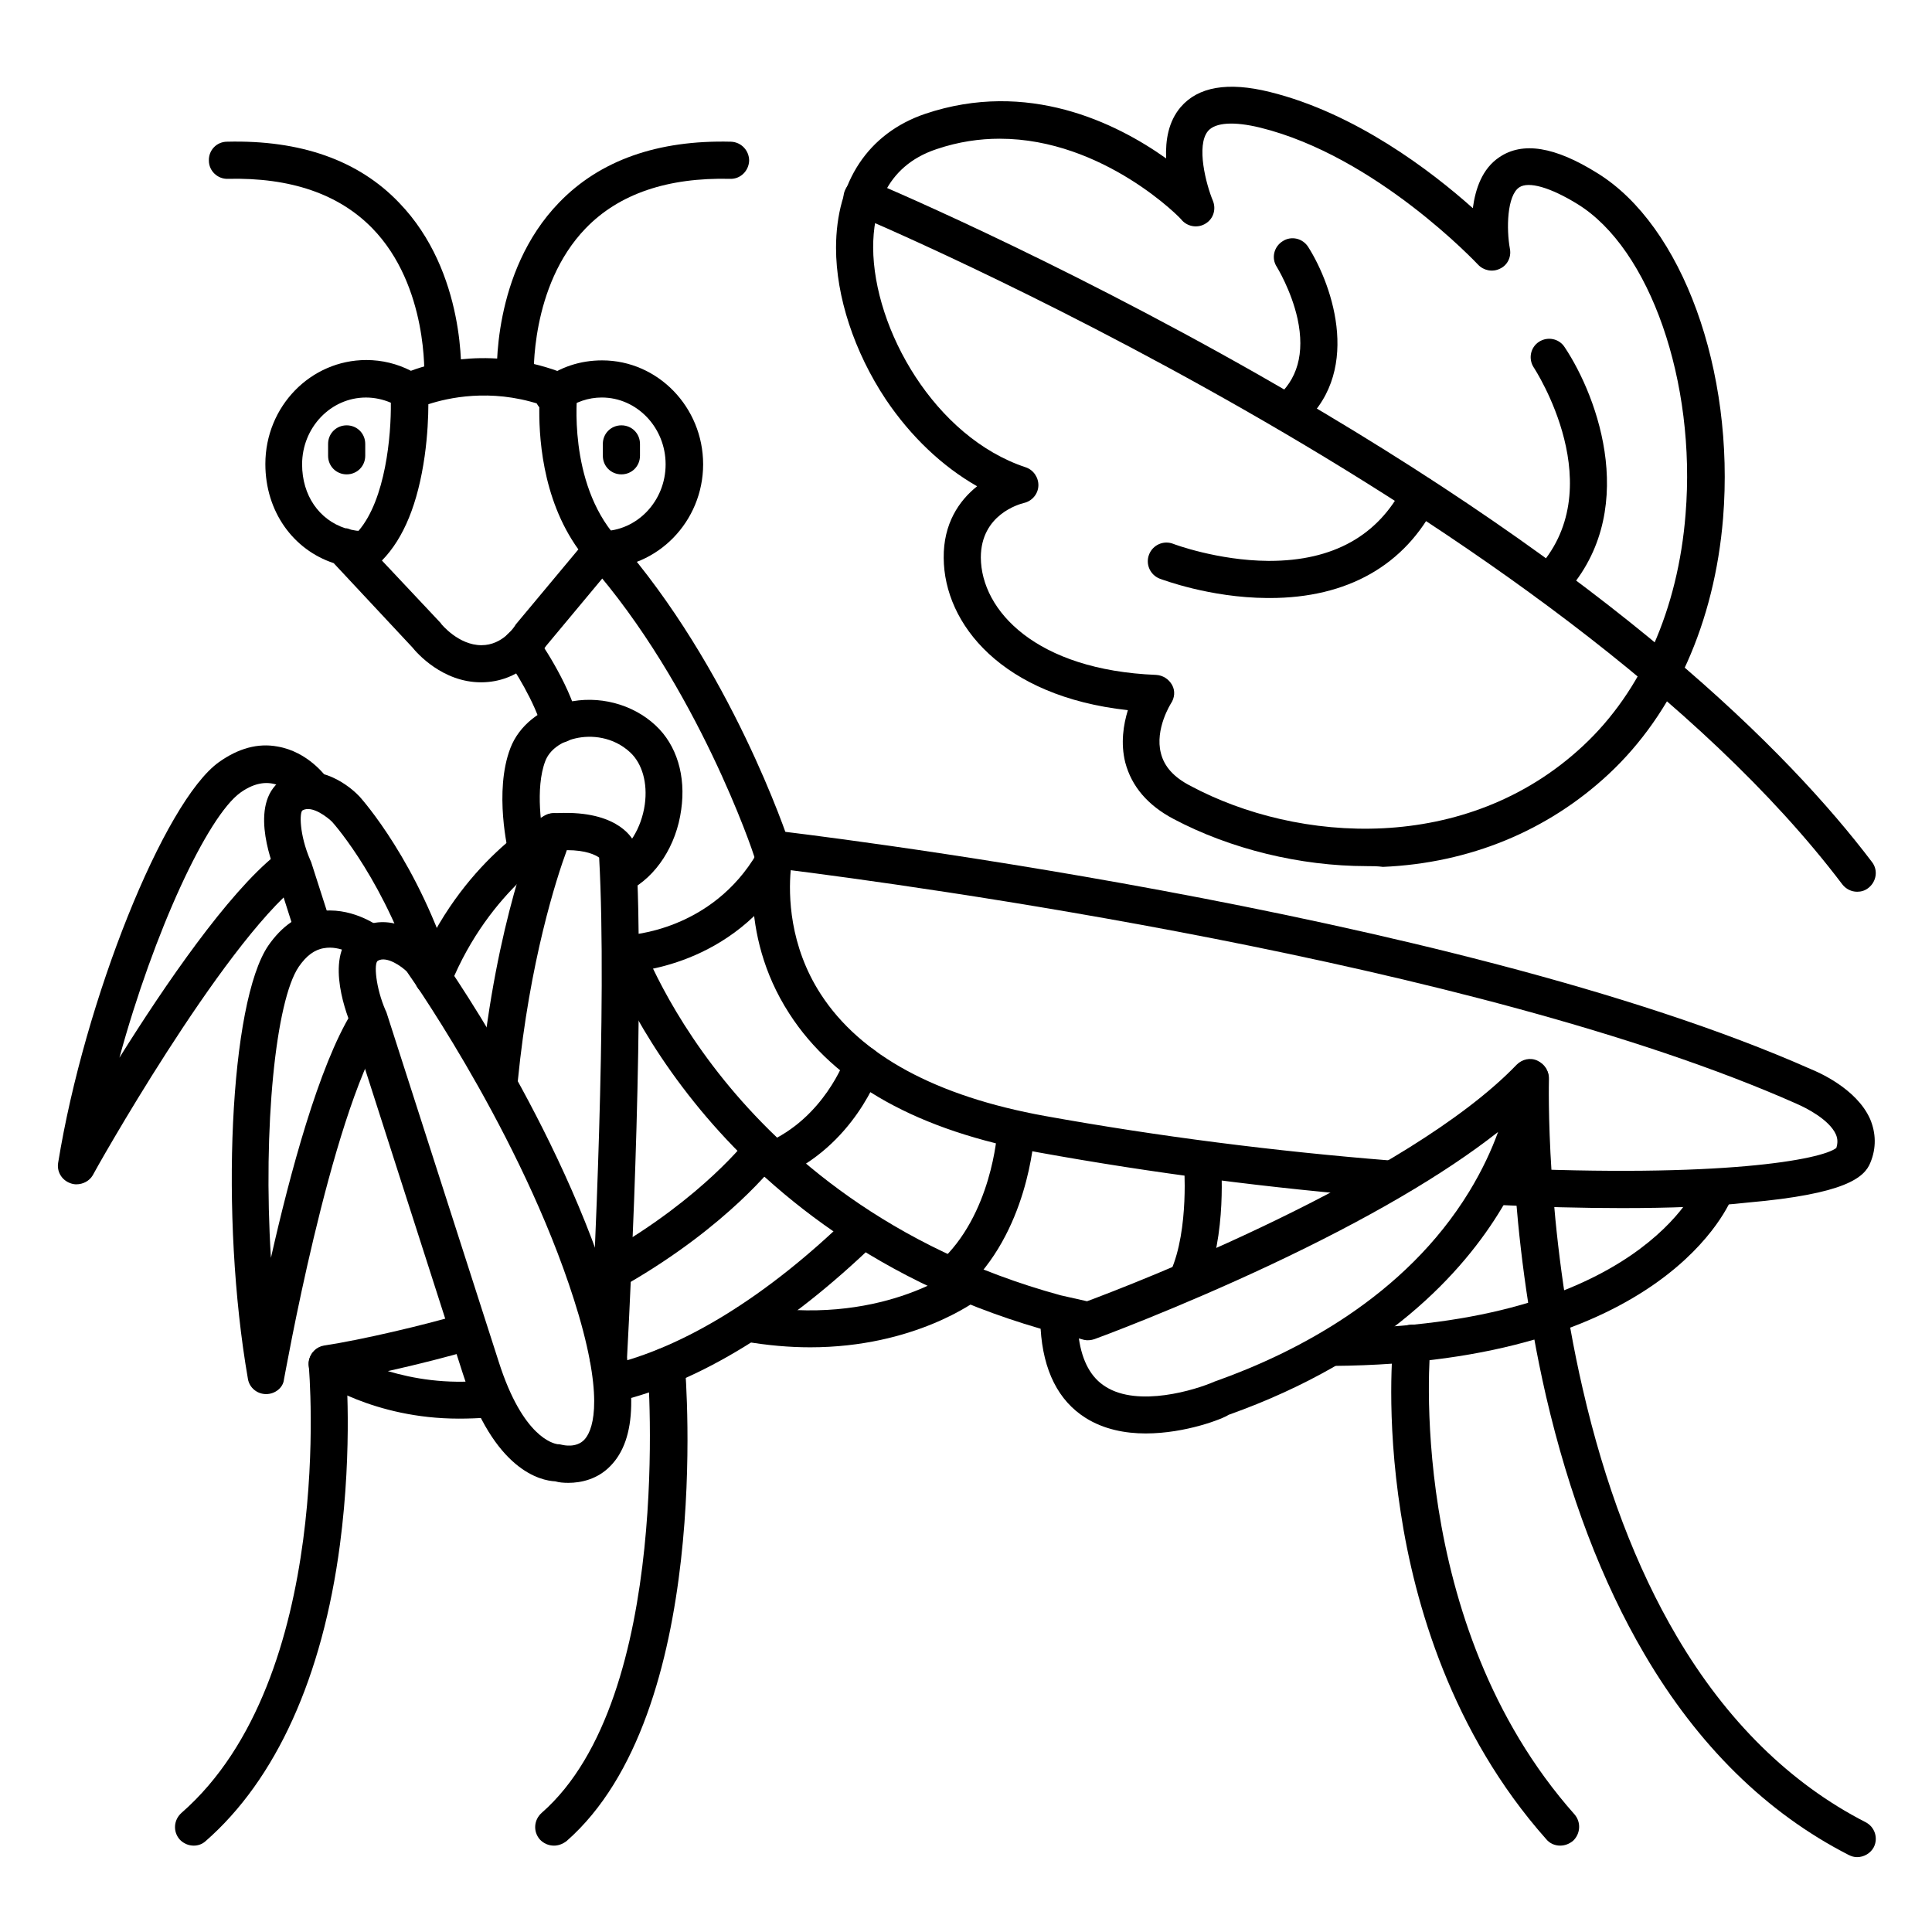<?xml version="1.0" encoding="UTF-8"?>
<!-- Uploaded to: ICON Repo, www.svgrepo.com, Generator: ICON Repo Mixer Tools -->
<svg fill="#000000" width="800px" height="800px" version="1.1" viewBox="144 144 512 512" xmlns="http://www.w3.org/2000/svg">
 <g>
  <path d="m303.47 294.61c-2.754 0-4.922-2.164-4.922-4.922 0-2.754 2.164-4.922 4.922-4.922 9.348 0 16.926-7.969 16.926-17.711 0-9.742-7.578-17.711-16.926-17.711-3.543 0-6.988 1.18-9.84 3.344-2.164 1.672-5.215 1.18-6.887-0.984-1.672-2.164-1.18-5.215 0.984-6.887 4.625-3.543 10.035-5.312 15.844-5.312 14.762 0 26.766 12.398 26.766 27.551-0.004 15.156-12.109 27.555-26.867 27.555z"/>
  <path d="m271.49 324.82c-10.234 0-17.023-7.773-18.203-9.25l-20.859-22.336c-10.727-3.543-18.105-13.676-18.105-26.273 0-15.254 12.004-27.551 26.766-27.551 4.133 0 8.168 0.984 11.809 2.856 6.004-2.262 22.238-6.691 41.031 0.887 2.066 0.789 3.344 2.953 3.051 5.117 0 0.195-2.559 23.418 10.332 38.082 1.574 1.871 1.672 4.527 0.098 6.394l-18.695 22.434c-1.379 2.062-6.988 9.641-17.223 9.641zm-26.273-32.273 15.449 16.434c0.098 0.098 0.195 0.195 0.297 0.395 0 0 4.527 5.609 10.629 5.609 5.707 0 8.758-5.019 8.855-5.117 0.098-0.195 0.297-0.492 0.492-0.688l16.336-19.582c-9.84-13.676-10.527-30.801-10.332-38.473-13.086-4.231-24.305-1.672-29.422 0 0 3.148-0.195 8.168-0.984 13.777-1.777 12.488-5.516 21.738-11.32 27.645zm-8.168-8.168c0.688 0.098 1.277 0.297 1.969 0.297 7.184-8.363 8.66-25.289 8.562-33.949-2.066-0.887-4.328-1.379-6.594-1.379-9.348 0-16.926 7.969-16.926 17.711 0 8.266 4.527 14.66 11.414 16.926 0.59 0 1.082 0.195 1.574 0.395z"/>
  <path d="m573.87 464.16c-10.43 0-21.844-0.297-33.852-0.887-2.754-0.098-4.82-2.461-4.723-5.117 0.098-2.754 2.461-4.82 5.117-4.723 60.223 2.856 86.395-2.164 90.234-5.215 0.395-1.277 0.395-2.363-0.098-3.543-1.77-4.035-8.168-7.184-10.234-8.07-0.098 0-0.195-0.098-0.195-0.098-85.41-37.883-237.83-58.254-266.57-61.895-0.59 6.594-0.395 19.977 7.969 32.867 10.527 16.234 30.602 27.059 59.434 32.273 30.012 5.41 60.91 9.348 91.711 11.809 2.754 0.195 4.723 2.559 4.527 5.312-0.195 2.754-2.656 4.723-5.312 4.527-31.094-2.461-62.289-6.496-92.691-12.004-31.785-5.707-54.023-18.105-66.027-36.801-14.07-21.746-8.855-43.789-8.562-44.672 0.59-2.363 2.856-3.938 5.312-3.738 1.77 0.195 178.6 20.859 274.04 63.172 1.672 0.688 12.004 5.019 15.645 13.188 1.574 3.738 1.672 7.676 0.098 11.512-1.574 4.035-6.691 8.363-32.473 10.629-9.543 1.078-20.758 1.473-33.355 1.473z"/>
  <path d="m348.54 374.12c-2.066 0-4.035-1.277-4.723-3.344-0.098-0.492-14.957-44.969-43.691-77.539-1.77-2.066-1.574-5.117 0.492-6.988 2.066-1.77 5.117-1.574 6.988 0.492 30.109 34.242 45.066 79.113 45.656 80.984 0.887 2.559-0.59 5.312-3.148 6.199-0.492 0.195-0.984 0.195-1.574 0.195z"/>
  <path d="m497.32 505.98c-2.656 0-4.922-2.164-4.922-4.922 0-2.754 2.164-4.922 4.922-4.922 81.379-0.59 96.531-38.277 96.727-38.672 0.984-2.559 3.836-3.836 6.297-2.856 2.461 0.984 3.836 3.836 2.856 6.297-0.688 1.875-17.812 44.383-105.88 45.074z"/>
  <path d="m447.62 523.88c-5.41 0-11.121-1.082-15.941-4.133-7.184-4.527-11.219-12.496-11.906-23.617-46.84-13.578-75.668-39.949-91.711-59.926-17.809-22.141-24.008-41.031-24.305-41.82-0.789-2.559 0.59-5.312 3.148-6.199s5.312 0.59 6.199 3.148c0.098 0.297 6.102 18.301 22.828 38.965 15.449 19.09 43.395 44.477 89.152 56.973l6.988 1.574c10.922-4.035 84.82-32.473 113.85-62.68 1.477-1.477 3.641-1.969 5.512-1.082 1.871 0.887 3.051 2.754 2.953 4.82 0 0.59-1.18 15.742-12.398 34.242-10.137 16.926-30.996 40.051-72.422 54.809-1.379 0.992-11.32 4.926-21.945 4.926zm-17.711-25.188c0.887 6.102 3.246 10.43 7.086 12.793 8.66 5.512 23.812 0.887 28.93-1.379 0.098 0 0.195-0.098 0.297-0.098 21.254-7.578 50.086-22.336 67.109-50.184 3.543-5.805 6.004-11.219 7.676-15.844-14.27 11.219-34.441 23.027-60.121 35.129-25.094 11.809-46.543 19.68-46.84 19.777-0.887 0.297-1.871 0.395-2.754 0.195z"/>
  <path d="m261.35 249.35h-0.297c-2.754-0.195-4.82-2.461-4.625-5.215 0-0.195 1.18-24.305-13.777-39.656-8.855-9.055-21.648-13.48-38.277-13.086-2.656 0.098-5.019-2.066-5.019-4.82-0.098-2.754 2.066-5.019 4.82-5.019 19.484-0.492 34.832 4.922 45.559 16.137 17.91 18.5 16.531 45.855 16.434 47.035-0.094 2.559-2.258 4.625-4.816 4.625z"/>
  <path d="m280.64 249.35c-2.559 0-4.723-1.969-4.922-4.625-0.098-1.18-1.477-28.535 16.434-47.035 10.824-11.219 26.176-16.629 45.559-16.137 2.754 0.098 4.82 2.363 4.82 5.019-0.098 2.754-2.363 4.922-5.019 4.82-16.531-0.395-29.422 3.938-38.277 13.086-14.859 15.352-13.777 39.457-13.777 39.656 0.098 2.754-1.969 5.019-4.625 5.215h-0.191z"/>
  <path d="m305.24 508.63h-0.297c-2.754-0.098-4.82-2.461-4.625-5.215 1.082-21.352 4.625-93.285 2.461-132.15-0.984-0.688-3.445-1.969-8.562-1.969-2.754 7.477-9.84 29.324-12.988 61.105-0.297 2.656-2.656 4.723-5.41 4.43-2.656-0.297-4.723-2.656-4.43-5.41 4.035-41.23 14.465-65.828 14.859-66.914 0.688-1.672 2.363-2.856 4.231-2.953 16.434-1.18 20.859 6.102 21.551 7.578 0.297 0.59 0.395 1.18 0.492 1.871 2.363 38.965-1.18 113.16-2.363 135-0.094 2.559-2.262 4.625-4.918 4.625z"/>
  <path d="m294.61 536.97c-1.277 0-2.461-0.098-3.445-0.395-3.836-0.195-16.234-2.754-24.5-28.535l-29.719-92.594c-1.477-3.641-7.379-19.582 2.066-25.289 7.773-4.625 16.234 0.789 19.977 4.723 0.195 0.195 0.297 0.395 0.492 0.59 1.379 1.871 33.258 46.641 47.23 94.266 6.394 21.648 6.102 35.621-0.984 42.805-3.344 3.445-7.676 4.43-11.117 4.43zm-2.66-10.234c0.395 0 0.688 0.098 1.18 0.195 0.098 0 3.543 0.887 5.707-1.379 1.871-1.969 5.512-9.152-1.477-33.062-12.988-43.984-42.605-86.789-45.559-91.02-1.277-1.277-5.312-4.231-7.676-2.856-1.082 0.59-0.59 7.086 2.066 13.188 0.098 0.098 0.098 0.297 0.195 0.395l29.816 92.793c6.394 19.977 14.465 21.551 15.547 21.746h0.199z"/>
  <path d="m214.52 513.45c-2.363 0-4.43-1.672-4.82-4.035-7.477-43-4.82-99.875 5.41-114.83 3.543-5.117 7.969-8.266 13.285-9.055 8.363-1.379 15.352 3.543 16.039 4.035 2.164 1.574 2.656 4.723 0.984 6.887-1.574 2.164-4.723 2.656-6.887 1.082-0.098-0.098-4.328-3.051-8.66-2.262-2.559 0.395-4.723 2.066-6.691 4.922-6.102 8.953-9.543 42.508-7.379 77.145 5.019-22.238 12.695-50.871 21.453-65.043 1.379-2.363 4.43-3.051 6.789-1.574 2.363 1.379 3.051 4.43 1.574 6.789-14.27 23.125-26.176 91.414-26.371 92.102-0.203 2.07-2.269 3.84-4.727 3.84z"/>
  <path d="m259.29 408.16c-2.066 0-4.035-1.379-4.723-3.445-8.168-26.469-21.648-41.918-22.535-42.902-1.082-1.082-5.312-4.527-7.871-3.051-0.789 0.492-0.887 6.297 2.066 13.188 0.098 0.098 0.098 0.297 0.195 0.395l5.215 16.234c0.789 2.559-0.59 5.312-3.148 6.199-2.559 0.789-5.312-0.59-6.199-3.148l-5.117-16.039c-1.477-3.641-7.379-19.582 2.066-25.289 7.773-4.625 16.234 0.789 19.977 4.723l0.098 0.098c0.59 0.688 15.645 17.418 24.699 46.738 0.789 2.559-0.688 5.312-3.246 6.199-0.492 0.004-0.984 0.102-1.477 0.102z"/>
  <path d="m164.23 457.86c-0.492 0-1.082-0.098-1.574-0.297-2.262-0.789-3.641-3.051-3.246-5.41 6.988-43.098 28.043-95.742 42.605-106.18 5.117-3.641 10.332-5.117 15.547-4.133 8.07 1.379 12.793 7.871 13.285 8.562 1.574 2.262 0.984 5.312-1.277 6.887-2.262 1.574-5.312 0.984-6.789-1.18-1.477-1.969-6.789-7.969-15.055-2.066-8.758 6.297-22.926 36.801-32.078 70.258 12.004-19.188 28.633-43.492 41.523-53.824 2.164-1.672 5.215-1.379 6.887 0.789 1.672 2.164 1.379 5.215-0.789 6.887-20.859 16.727-54.414 76.652-54.711 77.344-0.883 1.473-2.555 2.359-4.328 2.359z"/>
  <path d="m258.79 407.97c-0.59 0-1.277-0.098-1.871-0.395-2.559-0.984-3.738-3.938-2.656-6.394 11.809-29.125 33.359-40.641 34.242-41.133 2.363-1.277 5.41-0.297 6.691 2.066 1.277 2.363 0.395 5.41-2.066 6.594-0.297 0.098-19.285 10.629-29.719 36.211-0.879 1.871-2.652 3.051-4.621 3.051z"/>
  <path d="m310.16 401.67c-2.656 0-4.82-2.066-4.922-4.723-0.098-2.754 2.066-5.019 4.723-5.117 0.984 0 22.73-1.18 34.734-21.844 1.379-2.363 4.43-3.148 6.691-1.77 2.363 1.379 3.148 4.43 1.77 6.691-14.859 25.484-41.723 26.668-42.902 26.766 0.004-0.004-0.094-0.004-0.094-0.004z"/>
  <path d="m308.48 380.52c-1.77 0-3.543-0.984-4.328-2.656-1.277-2.461-0.297-5.41 2.066-6.594 4.328-2.262 7.773-7.773 8.66-14.07 0.789-5.707-0.688-10.824-3.836-13.777-4.527-4.231-10.43-4.723-14.562-3.738-3.938 0.887-6.887 3.148-7.969 6.004-2.754 7.184-0.984 18.598 0 22.336 0.688 2.656-0.984 5.312-3.641 6.004-2.656 0.688-5.312-0.984-6.004-3.543-0.195-0.688-4.035-16.727 0.395-28.242 2.262-5.902 7.871-10.43 14.957-12.102 8.363-1.969 17.418 0.395 23.52 6.102 5.609 5.215 8.07 13.383 6.789 22.336-1.277 9.445-6.594 17.711-13.875 21.453-0.594 0.293-1.383 0.488-2.172 0.488z"/>
  <path d="m292.35 340.76c-2.164 0-4.231-1.477-4.723-3.738-1.77-6.789-7.477-15.844-9.543-18.695-1.574-2.262-1.082-5.312 1.18-6.887 2.262-1.574 5.312-1.082 6.887 1.18 0.395 0.492 8.562 12.102 11.02 22.043 0.688 2.656-0.887 5.312-3.543 6.004-0.391-0.004-0.883 0.094-1.277 0.094z"/>
  <path d="m636.16 636.16c-0.789 0-1.477-0.195-2.262-0.59-21.746-11.121-39.949-29.027-54.121-53.234-11.219-19.09-19.977-42.117-26.074-68.387-10.234-44.574-9.152-82.754-9.055-84.328 0.098-2.754 2.363-4.82 5.117-4.723 2.754 0.098 4.82 2.363 4.723 5.117 0 0.395-1.082 38.672 8.953 82.066 5.805 25.289 14.168 47.332 24.895 65.535 13.188 22.434 30.109 39.066 50.086 49.297 2.461 1.277 3.344 4.231 2.164 6.594-0.883 1.668-2.656 2.652-4.426 2.652z"/>
  <path d="m557.44 633.11c-1.379 0-2.754-0.59-3.641-1.672-25.191-28.34-34.934-62.68-38.574-86.492-4.035-25.781-2.066-44.574-1.969-45.461 0.297-2.656 2.656-4.625 5.41-4.43 2.656 0.297 4.625 2.656 4.43 5.41-0.098 0.688-6.988 73.504 38.18 124.38 1.77 2.066 1.574 5.117-0.395 6.988-1.078 0.883-2.258 1.277-3.441 1.277z"/>
  <path d="m306.52 515.52c-2.262 0-4.231-1.574-4.82-3.836-0.59-2.656 0.984-5.312 3.641-5.902 19.875-4.625 42.016-18.301 63.863-39.559 1.969-1.871 5.019-1.871 6.988 0.098 1.871 1.969 1.871 5.019-0.098 6.988-23.125 22.434-46.84 37-68.488 42.117-0.301-0.004-0.695 0.094-1.086 0.094z"/>
  <path d="m265.58 519.95c-22.535 0-37-10.035-37.688-10.527-1.672-1.18-2.461-3.246-1.969-5.117 0.492-1.969 2.066-3.445 4.035-3.738 9.84-1.477 26.863-5.512 36.113-8.266 2.559-0.789 5.312 0.688 6.102 3.344 0.789 2.559-0.688 5.312-3.344 6.102-5.609 1.672-14.07 3.836-22.043 5.609 6.594 1.969 15.449 3.543 25.684 2.461 2.754-0.297 5.117 1.672 5.41 4.43 0.297 2.656-1.672 5.117-4.43 5.41-2.652 0.195-5.312 0.293-7.871 0.293z"/>
  <path d="m307.8 484.82c-1.672 0-3.344-0.887-4.231-2.461-1.379-2.363-0.59-5.41 1.77-6.691 25.094-14.465 36.703-29.719 36.801-29.816 1.672-2.164 4.723-2.656 6.887-0.984 2.164 1.672 2.656 4.723 0.984 6.887-0.492 0.688-12.988 17.023-39.754 32.473-0.785 0.395-1.668 0.594-2.457 0.594z"/>
  <path d="m195.32 633.11c-1.379 0-2.754-0.59-3.738-1.672-1.77-2.066-1.574-5.117 0.492-6.988 40.934-35.719 33.852-117.69 33.75-118.47-0.297-2.754 1.77-5.117 4.43-5.312 2.754-0.297 5.117 1.77 5.312 4.43 0.098 0.887 1.969 22.043-1.477 48.215-4.625 35.129-16.926 62.289-35.621 78.621-0.883 0.785-1.965 1.18-3.148 1.18z"/>
  <path d="m358.67 501.05c-5.41 0-11.219-0.492-17.516-1.574-2.656-0.492-4.43-3.051-3.938-5.707s3.051-4.43 5.707-3.938c33.949 6.102 54.414-9.25 54.613-9.445 2.164-1.672 5.215-1.277 6.887 0.887 1.672 2.164 1.277 5.215-0.887 6.887-0.883 0.59-17.121 12.891-44.867 12.891z"/>
  <path d="m290.77 633.11c-1.379 0-2.754-0.59-3.738-1.672-1.77-2.066-1.574-5.117 0.492-6.988 35.129-30.699 28.141-117.1 28.141-117.98-0.195-2.754 1.77-5.117 4.527-5.312 2.656-0.195 5.117 1.77 5.312 4.527 0.297 3.738 7.379 92.301-31.391 126.25-1.078 0.785-2.164 1.18-3.344 1.18z"/>
  <path d="m308.68 269.71c-2.754 0-4.922-2.164-4.922-4.922v-3.148c0-2.754 2.164-4.922 4.922-4.922 2.754 0 4.922 2.164 4.922 4.922v3.148c-0.004 2.758-2.168 4.922-4.922 4.922z"/>
  <path d="m235.87 269.71c-2.754 0-4.922-2.164-4.922-4.922v-3.148c0-2.754 2.164-4.922 4.922-4.922 2.754 0 4.922 2.164 4.922 4.922v3.148c-0.004 2.758-2.168 4.922-4.922 4.922z"/>
  <path d="m506.17 373.53c-17.613 0-36.113-4.527-51.168-12.496-6.887-3.641-11.121-8.66-12.793-14.957-1.277-5.117-0.492-10.035 0.688-13.875-33.359-3.641-48.707-22.828-48.805-40.344-0.098-9.055 4.035-15.152 8.855-18.992-9.152-5.215-17.516-13.086-24.207-23.027-8.363-12.59-13.184-27.254-13.184-40.145 0-17.516 8.562-30.406 23.617-35.523 27.16-9.152 50.578 2.363 63.863 11.809-0.195-4.82 0.59-9.742 3.836-13.578 4.625-5.41 12.496-6.789 23.617-4.035 22.73 5.609 42.805 20.961 53.824 30.801 0.688-5.117 2.461-10.43 6.988-13.48 6.199-4.231 14.762-2.856 26.074 4.231 22.434 13.875 36.406 52.25 33.258 91.414-2.262 27.551-12.988 51.66-30.309 67.797-16.137 15.055-36.898 23.617-59.828 24.602-1.473-0.199-2.852-0.199-4.328-0.199zm-97.219-192.77c-5.312 0-10.922 0.789-16.727 2.754-13.973 4.629-16.828 16.73-16.828 26.078 0.098 21.648 16.336 50.281 40.441 58.254 2.066 0.688 3.445 2.754 3.344 4.922-0.098 2.164-1.672 4.035-3.836 4.527-1.18 0.297-11.414 3.051-11.414 14.465 0.098 14.07 14.66 29.816 46.445 31.094 1.77 0.098 3.344 1.082 4.231 2.656s0.688 3.445-0.297 4.922c0 0-4.328 6.789-2.656 13.188 0.887 3.543 3.445 6.394 7.871 8.66 28.34 15.152 73.012 18.301 104.01-10.629 15.547-14.465 25.191-36.309 27.16-61.402 2.856-35.031-9.445-70.355-28.633-82.164-7.184-4.43-12.988-6.102-15.449-4.43-3.246 2.164-3.445 11.02-2.461 16.336 0.395 2.164-0.688 4.328-2.656 5.215-1.969 0.984-4.328 0.492-5.805-1.082-0.297-0.297-26.961-28.734-57.762-36.309-6.887-1.672-11.809-1.379-13.777 0.887-3.246 3.836-0.492 14.27 1.277 18.5 0.887 2.164 0.195 4.723-1.871 6.004-1.969 1.277-4.625 0.984-6.297-0.789 0.105-0.203-20.758-21.656-48.309-21.656z"/>
  <path d="m636.16 380.32c-1.477 0-2.953-0.688-3.938-1.969-75.078-99.09-259.78-176.73-261.64-177.52-2.461-1.082-3.738-3.938-2.656-6.394 1.082-2.559 3.938-3.738 6.394-2.656 0.492 0.195 47.625 19.875 103.62 51.758 93.875 53.43 139.93 99.582 162.16 128.91 1.672 2.164 1.18 5.215-0.984 6.887-0.887 0.688-1.871 0.984-2.953 0.984z"/>
  <path d="m554.49 303.57c-1.18 0-2.461-0.492-3.445-1.379-1.969-1.871-2.066-5.019-0.098-6.988 20.664-21.551-0.297-53.531-0.492-53.824-1.477-2.262-0.887-5.312 1.379-6.789 2.262-1.477 5.312-0.887 6.789 1.379 8.953 13.383 20.27 44.379-0.492 66.125-1.082 0.984-2.363 1.477-3.641 1.477z"/>
  <path d="m480.49 302.48h-0.688c-15.254-0.098-27.848-4.922-28.438-5.117-2.559-0.984-3.836-3.836-2.856-6.394 0.984-2.559 3.836-3.836 6.394-2.856 0.195 0.098 11.809 4.43 25.191 4.527h0.297c16.926 0 28.832-6.691 35.523-19.777 1.18-2.461 4.231-3.445 6.594-2.164 2.461 1.18 3.445 4.231 2.164 6.594-8.266 16.527-23.617 25.188-44.184 25.188z"/>
  <path d="m485.11 258.3c-1.477 0-2.856-0.59-3.836-1.871-1.672-2.066-1.379-5.215 0.688-6.887 5.902-4.82 7.871-11.906 5.902-21.059-1.672-7.578-5.512-13.777-5.512-13.777-1.477-2.262-0.789-5.312 1.574-6.789 2.262-1.477 5.312-0.789 6.789 1.574 6.594 10.43 14.562 33.949-2.559 47.723-0.879 0.695-1.965 1.086-3.047 1.086z"/>
  <path d="m348.93 456.38c-1.871 0-3.738-1.082-4.527-2.953-1.082-2.461 0.098-5.41 2.559-6.496 15.449-6.594 20.961-22.238 21.059-22.434 0.887-2.559 3.641-3.938 6.199-3.051s3.938 3.641 3.051 6.199c-0.297 0.789-6.887 19.977-26.469 28.34-0.594 0.297-1.184 0.395-1.871 0.395z"/>
  <path d="m396.06 487.28c-1.379 0-2.656-0.59-3.641-1.672-1.77-2.066-1.672-5.117 0.395-6.988 14.07-12.594 15.449-34.441 15.449-34.637 0.195-2.754 2.461-4.82 5.215-4.625 2.754 0.195 4.82 2.461 4.625 5.215-0.098 1.082-1.672 26.176-18.695 41.426-0.984 0.887-2.168 1.281-3.348 1.281z"/>
  <path d="m458.74 487.87c-0.688 0-1.379-0.098-2.066-0.395-2.461-1.082-3.543-4.035-2.461-6.496 5.019-11.219 3.543-28.832 3.543-29.027-0.195-2.754 1.77-5.117 4.43-5.312 2.754-0.195 5.117 1.77 5.312 4.43 0.098 0.789 1.77 20.469-4.328 33.949-0.688 1.77-2.461 2.852-4.43 2.852z"/>
 </g>
</svg>